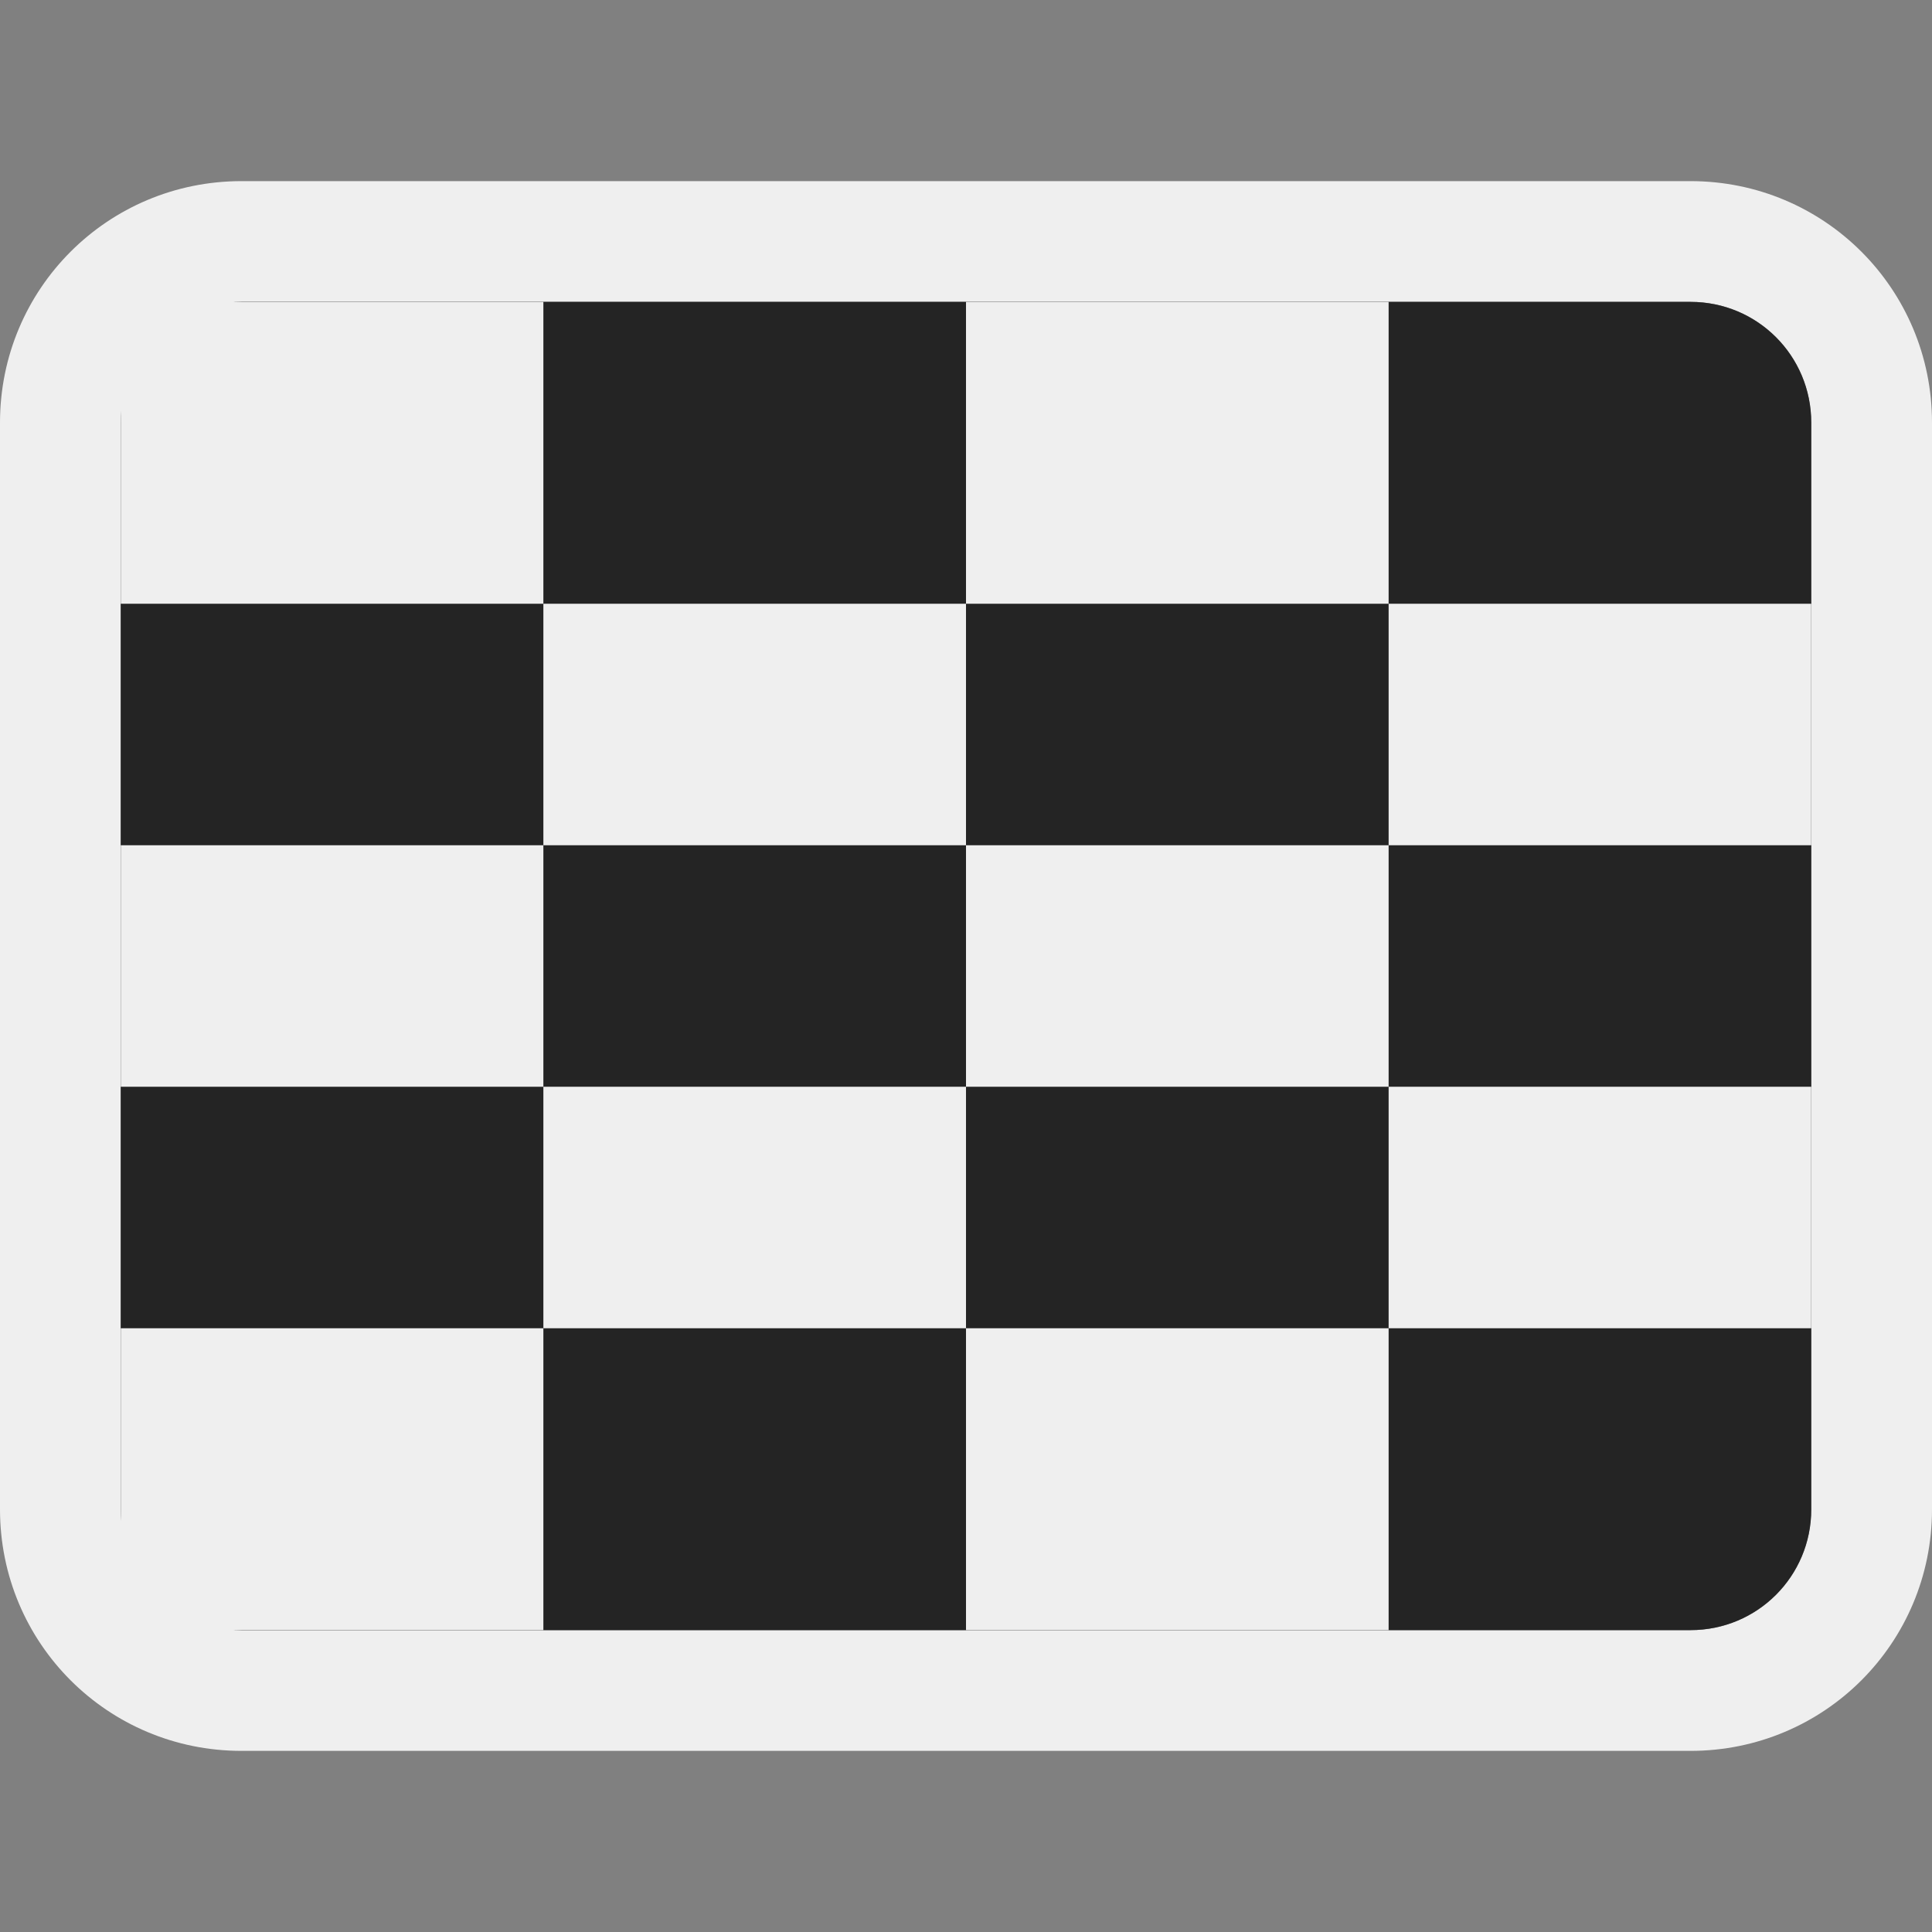 <svg height="32" viewBox="0 0 32 32" width="32" xmlns="http://www.w3.org/2000/svg"><rect x="0" y="0" width="32" height="32" fill="#808080" stroke="none"/><path d="m4 3c-2.216 0-4 1.784-4 4v18c0 2.216 1.784 4 4 4h24c2.216 0 4-1.784 4-4v-18c0-2.216-1.784-4-4-4zm0 2h24c1.108 0 2 .892 2 2v18c0 1.108-.892 2-2 2h-24c-1.108 0-2-.892-2-2v-18c0-1.108.892-2 2-2z" fill="#efefef"/><path d="m4 5c-1.108 0-2 .892-2 2v18c0 1.108.892 2 2 2h24c1.108 0 2-.892 2-2v-18c0-1.108-.892-2-2-2z" fill="#242424"/><g fill="#efefef"><path d="m16 5h7v5h-7z"/><path d="m9 10h7v4h-7z"/><path d="m2 22h7v5h-7z"/><path d="m16 14h7v4h-7z"/><path d="m23 10h7v4h-7z"/><path d="m23 18h7v4h-7z"/><path d="m2 14h7v4h-7z"/><path d="m2 5h7v5h-7z"/><path d="m16 22h7v5h-7z"/><path d="m9 18h7v4h-7z"/></g></svg>